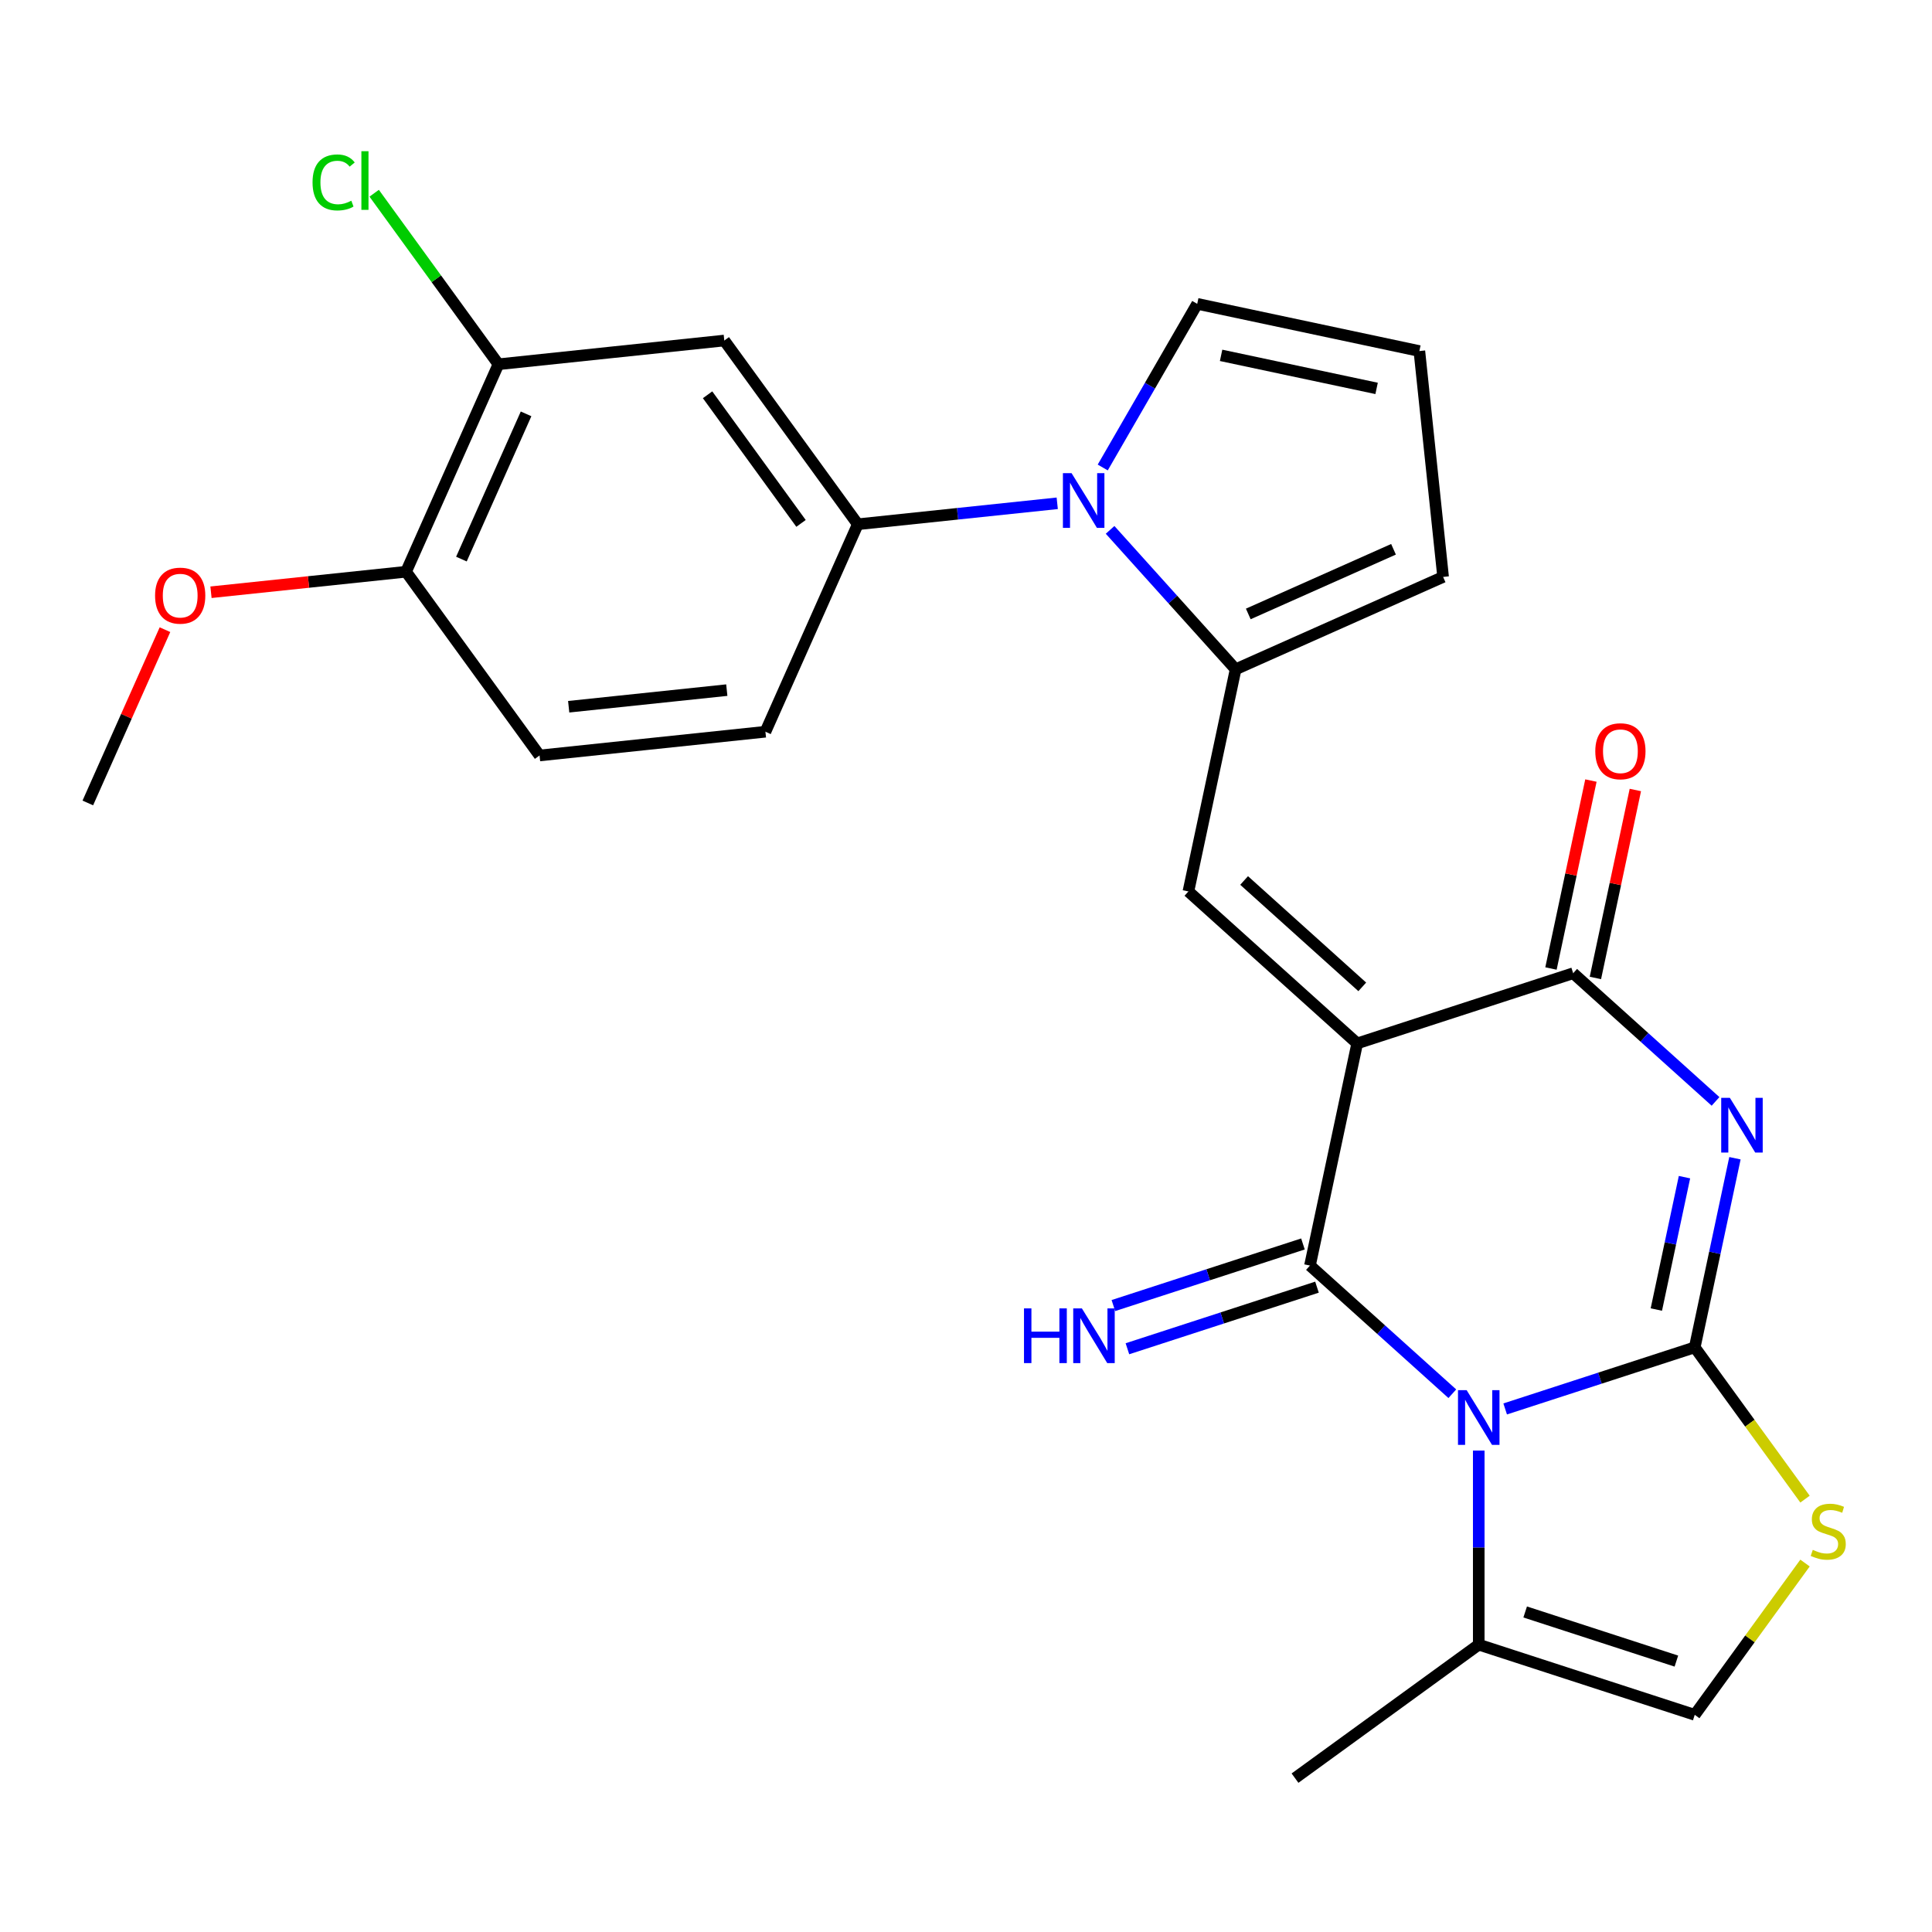 <?xml version='1.0' encoding='iso-8859-1'?>
<svg version='1.1' baseProfile='full'
              xmlns='http://www.w3.org/2000/svg'
                      xmlns:rdkit='http://www.rdkit.org/xml'
                      xmlns:xlink='http://www.w3.org/1999/xlink'
                  xml:space='preserve'
width='1000px' height='1000px' viewBox='0 0 1000 1000'>
<!-- END OF HEADER -->
<rect style='opacity:1.0;fill:#FFFFFF;stroke:none' width='1000' height='1000' x='0' y='0'> </rect>
<path class='bond-0' d='M 779.075,729.267 L 828.136,713.326' style='fill:none;fill-rule:evenodd;stroke:#0000FF;stroke-width:6px;stroke-linecap:butt;stroke-linejoin:miter;stroke-opacity:1' />
<path class='bond-0' d='M 828.136,713.326 L 877.196,697.385' style='fill:none;fill-rule:evenodd;stroke:#000000;stroke-width:6px;stroke-linecap:butt;stroke-linejoin:miter;stroke-opacity:1' />
<path class='bond-2' d='M 751.718,721.395 L 714.878,688.224' style='fill:none;fill-rule:evenodd;stroke:#0000FF;stroke-width:6px;stroke-linecap:butt;stroke-linejoin:miter;stroke-opacity:1' />
<path class='bond-2' d='M 714.878,688.224 L 678.038,655.053' style='fill:none;fill-rule:evenodd;stroke:#000000;stroke-width:6px;stroke-linecap:butt;stroke-linejoin:miter;stroke-opacity:1' />
<path class='bond-9' d='M 765.397,750.81 L 765.397,801.037' style='fill:none;fill-rule:evenodd;stroke:#0000FF;stroke-width:6px;stroke-linecap:butt;stroke-linejoin:miter;stroke-opacity:1' />
<path class='bond-9' d='M 765.397,801.037 L 765.397,851.264' style='fill:none;fill-rule:evenodd;stroke:#000000;stroke-width:6px;stroke-linecap:butt;stroke-linejoin:miter;stroke-opacity:1' />
<path class='bond-3' d='M 877.196,697.385 L 887.599,648.443' style='fill:none;fill-rule:evenodd;stroke:#000000;stroke-width:6px;stroke-linecap:butt;stroke-linejoin:miter;stroke-opacity:1' />
<path class='bond-3' d='M 887.599,648.443 L 898.002,599.5' style='fill:none;fill-rule:evenodd;stroke:#0000FF;stroke-width:6px;stroke-linecap:butt;stroke-linejoin:miter;stroke-opacity:1' />
<path class='bond-3' d='M 857.32,677.814 L 864.602,643.555' style='fill:none;fill-rule:evenodd;stroke:#000000;stroke-width:6px;stroke-linecap:butt;stroke-linejoin:miter;stroke-opacity:1' />
<path class='bond-3' d='M 864.602,643.555 L 871.884,609.295' style='fill:none;fill-rule:evenodd;stroke:#0000FF;stroke-width:6px;stroke-linecap:butt;stroke-linejoin:miter;stroke-opacity:1' />
<path class='bond-8' d='M 877.196,697.385 L 905.734,736.665' style='fill:none;fill-rule:evenodd;stroke:#000000;stroke-width:6px;stroke-linecap:butt;stroke-linejoin:miter;stroke-opacity:1' />
<path class='bond-8' d='M 905.734,736.665 L 934.273,775.945' style='fill:none;fill-rule:evenodd;stroke:#CCCC00;stroke-width:6px;stroke-linecap:butt;stroke-linejoin:miter;stroke-opacity:1' />
<path class='bond-1' d='M 702.479,540.069 L 678.038,655.053' style='fill:none;fill-rule:evenodd;stroke:#000000;stroke-width:6px;stroke-linecap:butt;stroke-linejoin:miter;stroke-opacity:1' />
<path class='bond-4' d='M 702.479,540.069 L 814.278,503.743' style='fill:none;fill-rule:evenodd;stroke:#000000;stroke-width:6px;stroke-linecap:butt;stroke-linejoin:miter;stroke-opacity:1' />
<path class='bond-5' d='M 702.479,540.069 L 615.12,461.411' style='fill:none;fill-rule:evenodd;stroke:#000000;stroke-width:6px;stroke-linecap:butt;stroke-linejoin:miter;stroke-opacity:1' />
<path class='bond-5' d='M 705.106,510.799 L 643.955,455.738' style='fill:none;fill-rule:evenodd;stroke:#000000;stroke-width:6px;stroke-linecap:butt;stroke-linejoin:miter;stroke-opacity:1' />
<path class='bond-13' d='M 674.405,643.873 L 625.345,659.814' style='fill:none;fill-rule:evenodd;stroke:#000000;stroke-width:6px;stroke-linecap:butt;stroke-linejoin:miter;stroke-opacity:1' />
<path class='bond-13' d='M 625.345,659.814 L 576.285,675.754' style='fill:none;fill-rule:evenodd;stroke:#0000FF;stroke-width:6px;stroke-linecap:butt;stroke-linejoin:miter;stroke-opacity:1' />
<path class='bond-13' d='M 681.671,666.233 L 632.61,682.173' style='fill:none;fill-rule:evenodd;stroke:#000000;stroke-width:6px;stroke-linecap:butt;stroke-linejoin:miter;stroke-opacity:1' />
<path class='bond-13' d='M 632.61,682.173 L 583.55,698.114' style='fill:none;fill-rule:evenodd;stroke:#0000FF;stroke-width:6px;stroke-linecap:butt;stroke-linejoin:miter;stroke-opacity:1' />
<path class='bond-27' d='M 887.958,570.085 L 851.118,536.914' style='fill:none;fill-rule:evenodd;stroke:#0000FF;stroke-width:6px;stroke-linecap:butt;stroke-linejoin:miter;stroke-opacity:1' />
<path class='bond-27' d='M 851.118,536.914 L 814.278,503.743' style='fill:none;fill-rule:evenodd;stroke:#000000;stroke-width:6px;stroke-linecap:butt;stroke-linejoin:miter;stroke-opacity:1' />
<path class='bond-17' d='M 825.776,506.187 L 836.115,457.545' style='fill:none;fill-rule:evenodd;stroke:#000000;stroke-width:6px;stroke-linecap:butt;stroke-linejoin:miter;stroke-opacity:1' />
<path class='bond-17' d='M 836.115,457.545 L 846.455,408.902' style='fill:none;fill-rule:evenodd;stroke:#FF0000;stroke-width:6px;stroke-linecap:butt;stroke-linejoin:miter;stroke-opacity:1' />
<path class='bond-17' d='M 802.779,501.299 L 813.119,452.657' style='fill:none;fill-rule:evenodd;stroke:#000000;stroke-width:6px;stroke-linecap:butt;stroke-linejoin:miter;stroke-opacity:1' />
<path class='bond-17' d='M 813.119,452.657 L 823.458,404.014' style='fill:none;fill-rule:evenodd;stroke:#FF0000;stroke-width:6px;stroke-linecap:butt;stroke-linejoin:miter;stroke-opacity:1' />
<path class='bond-7' d='M 615.12,461.411 L 639.56,346.427' style='fill:none;fill-rule:evenodd;stroke:#000000;stroke-width:6px;stroke-linecap:butt;stroke-linejoin:miter;stroke-opacity:1' />
<path class='bond-6' d='M 574.581,274.26 L 607.071,310.344' style='fill:none;fill-rule:evenodd;stroke:#0000FF;stroke-width:6px;stroke-linecap:butt;stroke-linejoin:miter;stroke-opacity:1' />
<path class='bond-6' d='M 607.071,310.344 L 639.56,346.427' style='fill:none;fill-rule:evenodd;stroke:#000000;stroke-width:6px;stroke-linecap:butt;stroke-linejoin:miter;stroke-opacity:1' />
<path class='bond-10' d='M 547.224,260.506 L 495.609,265.931' style='fill:none;fill-rule:evenodd;stroke:#0000FF;stroke-width:6px;stroke-linecap:butt;stroke-linejoin:miter;stroke-opacity:1' />
<path class='bond-10' d='M 495.609,265.931 L 443.994,271.356' style='fill:none;fill-rule:evenodd;stroke:#000000;stroke-width:6px;stroke-linecap:butt;stroke-linejoin:miter;stroke-opacity:1' />
<path class='bond-15' d='M 570.774,241.97 L 595.227,199.617' style='fill:none;fill-rule:evenodd;stroke:#0000FF;stroke-width:6px;stroke-linecap:butt;stroke-linejoin:miter;stroke-opacity:1' />
<path class='bond-15' d='M 595.227,199.617 L 619.679,157.265' style='fill:none;fill-rule:evenodd;stroke:#000000;stroke-width:6px;stroke-linecap:butt;stroke-linejoin:miter;stroke-opacity:1' />
<path class='bond-16' d='M 639.56,346.427 L 746.95,298.614' style='fill:none;fill-rule:evenodd;stroke:#000000;stroke-width:6px;stroke-linecap:butt;stroke-linejoin:miter;stroke-opacity:1' />
<path class='bond-16' d='M 646.106,317.777 L 721.279,284.308' style='fill:none;fill-rule:evenodd;stroke:#000000;stroke-width:6px;stroke-linecap:butt;stroke-linejoin:miter;stroke-opacity:1' />
<path class='bond-26' d='M 934.273,809.03 L 905.734,848.31' style='fill:none;fill-rule:evenodd;stroke:#CCCC00;stroke-width:6px;stroke-linecap:butt;stroke-linejoin:miter;stroke-opacity:1' />
<path class='bond-26' d='M 905.734,848.31 L 877.196,887.589' style='fill:none;fill-rule:evenodd;stroke:#000000;stroke-width:6px;stroke-linecap:butt;stroke-linejoin:miter;stroke-opacity:1' />
<path class='bond-11' d='M 765.397,851.264 L 877.196,887.589' style='fill:none;fill-rule:evenodd;stroke:#000000;stroke-width:6px;stroke-linecap:butt;stroke-linejoin:miter;stroke-opacity:1' />
<path class='bond-11' d='M 789.432,834.353 L 867.691,859.781' style='fill:none;fill-rule:evenodd;stroke:#000000;stroke-width:6px;stroke-linecap:butt;stroke-linejoin:miter;stroke-opacity:1' />
<path class='bond-24' d='M 765.397,851.264 L 670.295,920.359' style='fill:none;fill-rule:evenodd;stroke:#000000;stroke-width:6px;stroke-linecap:butt;stroke-linejoin:miter;stroke-opacity:1' />
<path class='bond-12' d='M 443.994,271.356 L 374.898,176.254' style='fill:none;fill-rule:evenodd;stroke:#000000;stroke-width:6px;stroke-linecap:butt;stroke-linejoin:miter;stroke-opacity:1' />
<path class='bond-12' d='M 414.609,270.91 L 366.242,204.338' style='fill:none;fill-rule:evenodd;stroke:#000000;stroke-width:6px;stroke-linecap:butt;stroke-linejoin:miter;stroke-opacity:1' />
<path class='bond-20' d='M 443.994,271.356 L 396.181,378.746' style='fill:none;fill-rule:evenodd;stroke:#000000;stroke-width:6px;stroke-linecap:butt;stroke-linejoin:miter;stroke-opacity:1' />
<path class='bond-14' d='M 374.898,176.254 L 257.989,188.542' style='fill:none;fill-rule:evenodd;stroke:#000000;stroke-width:6px;stroke-linecap:butt;stroke-linejoin:miter;stroke-opacity:1' />
<path class='bond-22' d='M 257.989,188.542 L 225.831,144.279' style='fill:none;fill-rule:evenodd;stroke:#000000;stroke-width:6px;stroke-linecap:butt;stroke-linejoin:miter;stroke-opacity:1' />
<path class='bond-22' d='M 225.831,144.279 L 193.672,100.017' style='fill:none;fill-rule:evenodd;stroke:#00CC00;stroke-width:6px;stroke-linecap:butt;stroke-linejoin:miter;stroke-opacity:1' />
<path class='bond-29' d='M 257.989,188.542 L 210.176,295.931' style='fill:none;fill-rule:evenodd;stroke:#000000;stroke-width:6px;stroke-linecap:butt;stroke-linejoin:miter;stroke-opacity:1' />
<path class='bond-29' d='M 272.295,214.213 L 238.826,289.385' style='fill:none;fill-rule:evenodd;stroke:#000000;stroke-width:6px;stroke-linecap:butt;stroke-linejoin:miter;stroke-opacity:1' />
<path class='bond-28' d='M 619.679,157.265 L 734.663,181.705' style='fill:none;fill-rule:evenodd;stroke:#000000;stroke-width:6px;stroke-linecap:butt;stroke-linejoin:miter;stroke-opacity:1' />
<path class='bond-28' d='M 632.038,183.928 L 712.527,201.036' style='fill:none;fill-rule:evenodd;stroke:#000000;stroke-width:6px;stroke-linecap:butt;stroke-linejoin:miter;stroke-opacity:1' />
<path class='bond-18' d='M 746.95,298.614 L 734.663,181.705' style='fill:none;fill-rule:evenodd;stroke:#000000;stroke-width:6px;stroke-linecap:butt;stroke-linejoin:miter;stroke-opacity:1' />
<path class='bond-19' d='M 210.176,295.931 L 279.272,391.033' style='fill:none;fill-rule:evenodd;stroke:#000000;stroke-width:6px;stroke-linecap:butt;stroke-linejoin:miter;stroke-opacity:1' />
<path class='bond-23' d='M 210.176,295.931 L 159.691,301.237' style='fill:none;fill-rule:evenodd;stroke:#000000;stroke-width:6px;stroke-linecap:butt;stroke-linejoin:miter;stroke-opacity:1' />
<path class='bond-23' d='M 159.691,301.237 L 109.206,306.544' style='fill:none;fill-rule:evenodd;stroke:#FF0000;stroke-width:6px;stroke-linecap:butt;stroke-linejoin:miter;stroke-opacity:1' />
<path class='bond-21' d='M 396.181,378.746 L 279.272,391.033' style='fill:none;fill-rule:evenodd;stroke:#000000;stroke-width:6px;stroke-linecap:butt;stroke-linejoin:miter;stroke-opacity:1' />
<path class='bond-21' d='M 376.187,357.207 L 294.351,365.808' style='fill:none;fill-rule:evenodd;stroke:#000000;stroke-width:6px;stroke-linecap:butt;stroke-linejoin:miter;stroke-opacity:1' />
<path class='bond-25' d='M 85.388,325.918 L 65.421,370.763' style='fill:none;fill-rule:evenodd;stroke:#FF0000;stroke-width:6px;stroke-linecap:butt;stroke-linejoin:miter;stroke-opacity:1' />
<path class='bond-25' d='M 65.421,370.763 L 45.455,415.609' style='fill:none;fill-rule:evenodd;stroke:#000000;stroke-width:6px;stroke-linecap:butt;stroke-linejoin:miter;stroke-opacity:1' />
<path  class='atom-0' d='M 759.137 719.551
L 768.417 734.551
Q 769.337 736.031, 770.817 738.711
Q 772.297 741.391, 772.377 741.551
L 772.377 719.551
L 776.137 719.551
L 776.137 747.871
L 772.257 747.871
L 762.297 731.471
Q 761.137 729.551, 759.897 727.351
Q 758.697 725.151, 758.337 724.471
L 758.337 747.871
L 754.657 747.871
L 754.657 719.551
L 759.137 719.551
' fill='#0000FF'/>
<path  class='atom-4' d='M 895.376 568.241
L 904.656 583.241
Q 905.576 584.721, 907.056 587.401
Q 908.536 590.081, 908.616 590.241
L 908.616 568.241
L 912.376 568.241
L 912.376 596.561
L 908.496 596.561
L 898.536 580.161
Q 897.376 578.241, 896.136 576.041
Q 894.936 573.841, 894.576 573.161
L 894.576 596.561
L 890.896 596.561
L 890.896 568.241
L 895.376 568.241
' fill='#0000FF'/>
<path  class='atom-7' d='M 554.642 244.908
L 563.922 259.908
Q 564.842 261.388, 566.322 264.068
Q 567.802 266.748, 567.882 266.908
L 567.882 244.908
L 571.642 244.908
L 571.642 273.228
L 567.762 273.228
L 557.802 256.828
Q 556.642 254.908, 555.402 252.708
Q 554.202 250.508, 553.842 249.828
L 553.842 273.228
L 550.162 273.228
L 550.162 244.908
L 554.642 244.908
' fill='#0000FF'/>
<path  class='atom-9' d='M 938.292 802.207
Q 938.612 802.327, 939.932 802.887
Q 941.252 803.447, 942.692 803.807
Q 944.172 804.127, 945.612 804.127
Q 948.292 804.127, 949.852 802.847
Q 951.412 801.527, 951.412 799.247
Q 951.412 797.687, 950.612 796.727
Q 949.852 795.767, 948.652 795.247
Q 947.452 794.727, 945.452 794.127
Q 942.932 793.367, 941.412 792.647
Q 939.932 791.927, 938.852 790.407
Q 937.812 788.887, 937.812 786.327
Q 937.812 782.767, 940.212 780.567
Q 942.652 778.367, 947.452 778.367
Q 950.732 778.367, 954.452 779.927
L 953.532 783.007
Q 950.132 781.607, 947.572 781.607
Q 944.812 781.607, 943.292 782.767
Q 941.772 783.887, 941.812 785.847
Q 941.812 787.367, 942.572 788.287
Q 943.372 789.207, 944.492 789.727
Q 945.652 790.247, 947.572 790.847
Q 950.132 791.647, 951.652 792.447
Q 953.172 793.247, 954.252 794.887
Q 955.372 796.487, 955.372 799.247
Q 955.372 803.167, 952.732 805.287
Q 950.132 807.367, 945.772 807.367
Q 943.252 807.367, 941.332 806.807
Q 939.452 806.287, 937.212 805.367
L 938.292 802.207
' fill='#CCCC00'/>
<path  class='atom-14' d='M 530.019 677.219
L 533.859 677.219
L 533.859 689.259
L 548.339 689.259
L 548.339 677.219
L 552.179 677.219
L 552.179 705.539
L 548.339 705.539
L 548.339 692.459
L 533.859 692.459
L 533.859 705.539
L 530.019 705.539
L 530.019 677.219
' fill='#0000FF'/>
<path  class='atom-14' d='M 559.979 677.219
L 569.259 692.219
Q 570.179 693.699, 571.659 696.379
Q 573.139 699.059, 573.219 699.219
L 573.219 677.219
L 576.979 677.219
L 576.979 705.539
L 573.099 705.539
L 563.139 689.139
Q 561.979 687.219, 560.739 685.019
Q 559.539 682.819, 559.179 682.139
L 559.179 705.539
L 555.499 705.539
L 555.499 677.219
L 559.979 677.219
' fill='#0000FF'/>
<path  class='atom-18' d='M 825.718 388.839
Q 825.718 382.039, 829.078 378.239
Q 832.438 374.439, 838.718 374.439
Q 844.998 374.439, 848.358 378.239
Q 851.718 382.039, 851.718 388.839
Q 851.718 395.719, 848.318 399.639
Q 844.918 403.519, 838.718 403.519
Q 832.478 403.519, 829.078 399.639
Q 825.718 395.759, 825.718 388.839
M 838.718 400.319
Q 843.038 400.319, 845.358 397.439
Q 847.718 394.519, 847.718 388.839
Q 847.718 383.279, 845.358 380.479
Q 843.038 377.639, 838.718 377.639
Q 834.398 377.639, 832.038 380.439
Q 829.718 383.239, 829.718 388.839
Q 829.718 394.559, 832.038 397.439
Q 834.398 400.319, 838.718 400.319
' fill='#FF0000'/>
<path  class='atom-23' d='M 161.773 94.419
Q 161.773 87.379, 165.053 83.699
Q 168.373 79.979, 174.653 79.979
Q 180.493 79.979, 183.613 84.099
L 180.973 86.259
Q 178.693 83.259, 174.653 83.259
Q 170.373 83.259, 168.093 86.139
Q 165.853 88.979, 165.853 94.419
Q 165.853 100.019, 168.173 102.899
Q 170.533 105.779, 175.093 105.779
Q 178.213 105.779, 181.853 103.899
L 182.973 106.899
Q 181.493 107.859, 179.253 108.419
Q 177.013 108.979, 174.533 108.979
Q 168.373 108.979, 165.053 105.219
Q 161.773 101.459, 161.773 94.419
' fill='#00CC00'/>
<path  class='atom-23' d='M 187.053 78.259
L 190.733 78.259
L 190.733 108.619
L 187.053 108.619
L 187.053 78.259
' fill='#00CC00'/>
<path  class='atom-24' d='M 80.267 308.299
Q 80.267 301.499, 83.627 297.699
Q 86.987 293.899, 93.267 293.899
Q 99.547 293.899, 102.908 297.699
Q 106.268 301.499, 106.268 308.299
Q 106.268 315.179, 102.868 319.099
Q 99.468 322.979, 93.267 322.979
Q 87.028 322.979, 83.627 319.099
Q 80.267 315.219, 80.267 308.299
M 93.267 319.779
Q 97.588 319.779, 99.907 316.899
Q 102.268 313.979, 102.268 308.299
Q 102.268 302.739, 99.907 299.939
Q 97.588 297.099, 93.267 297.099
Q 88.948 297.099, 86.588 299.899
Q 84.267 302.699, 84.267 308.299
Q 84.267 314.019, 86.588 316.899
Q 88.948 319.779, 93.267 319.779
' fill='#FF0000'/>
</svg>
